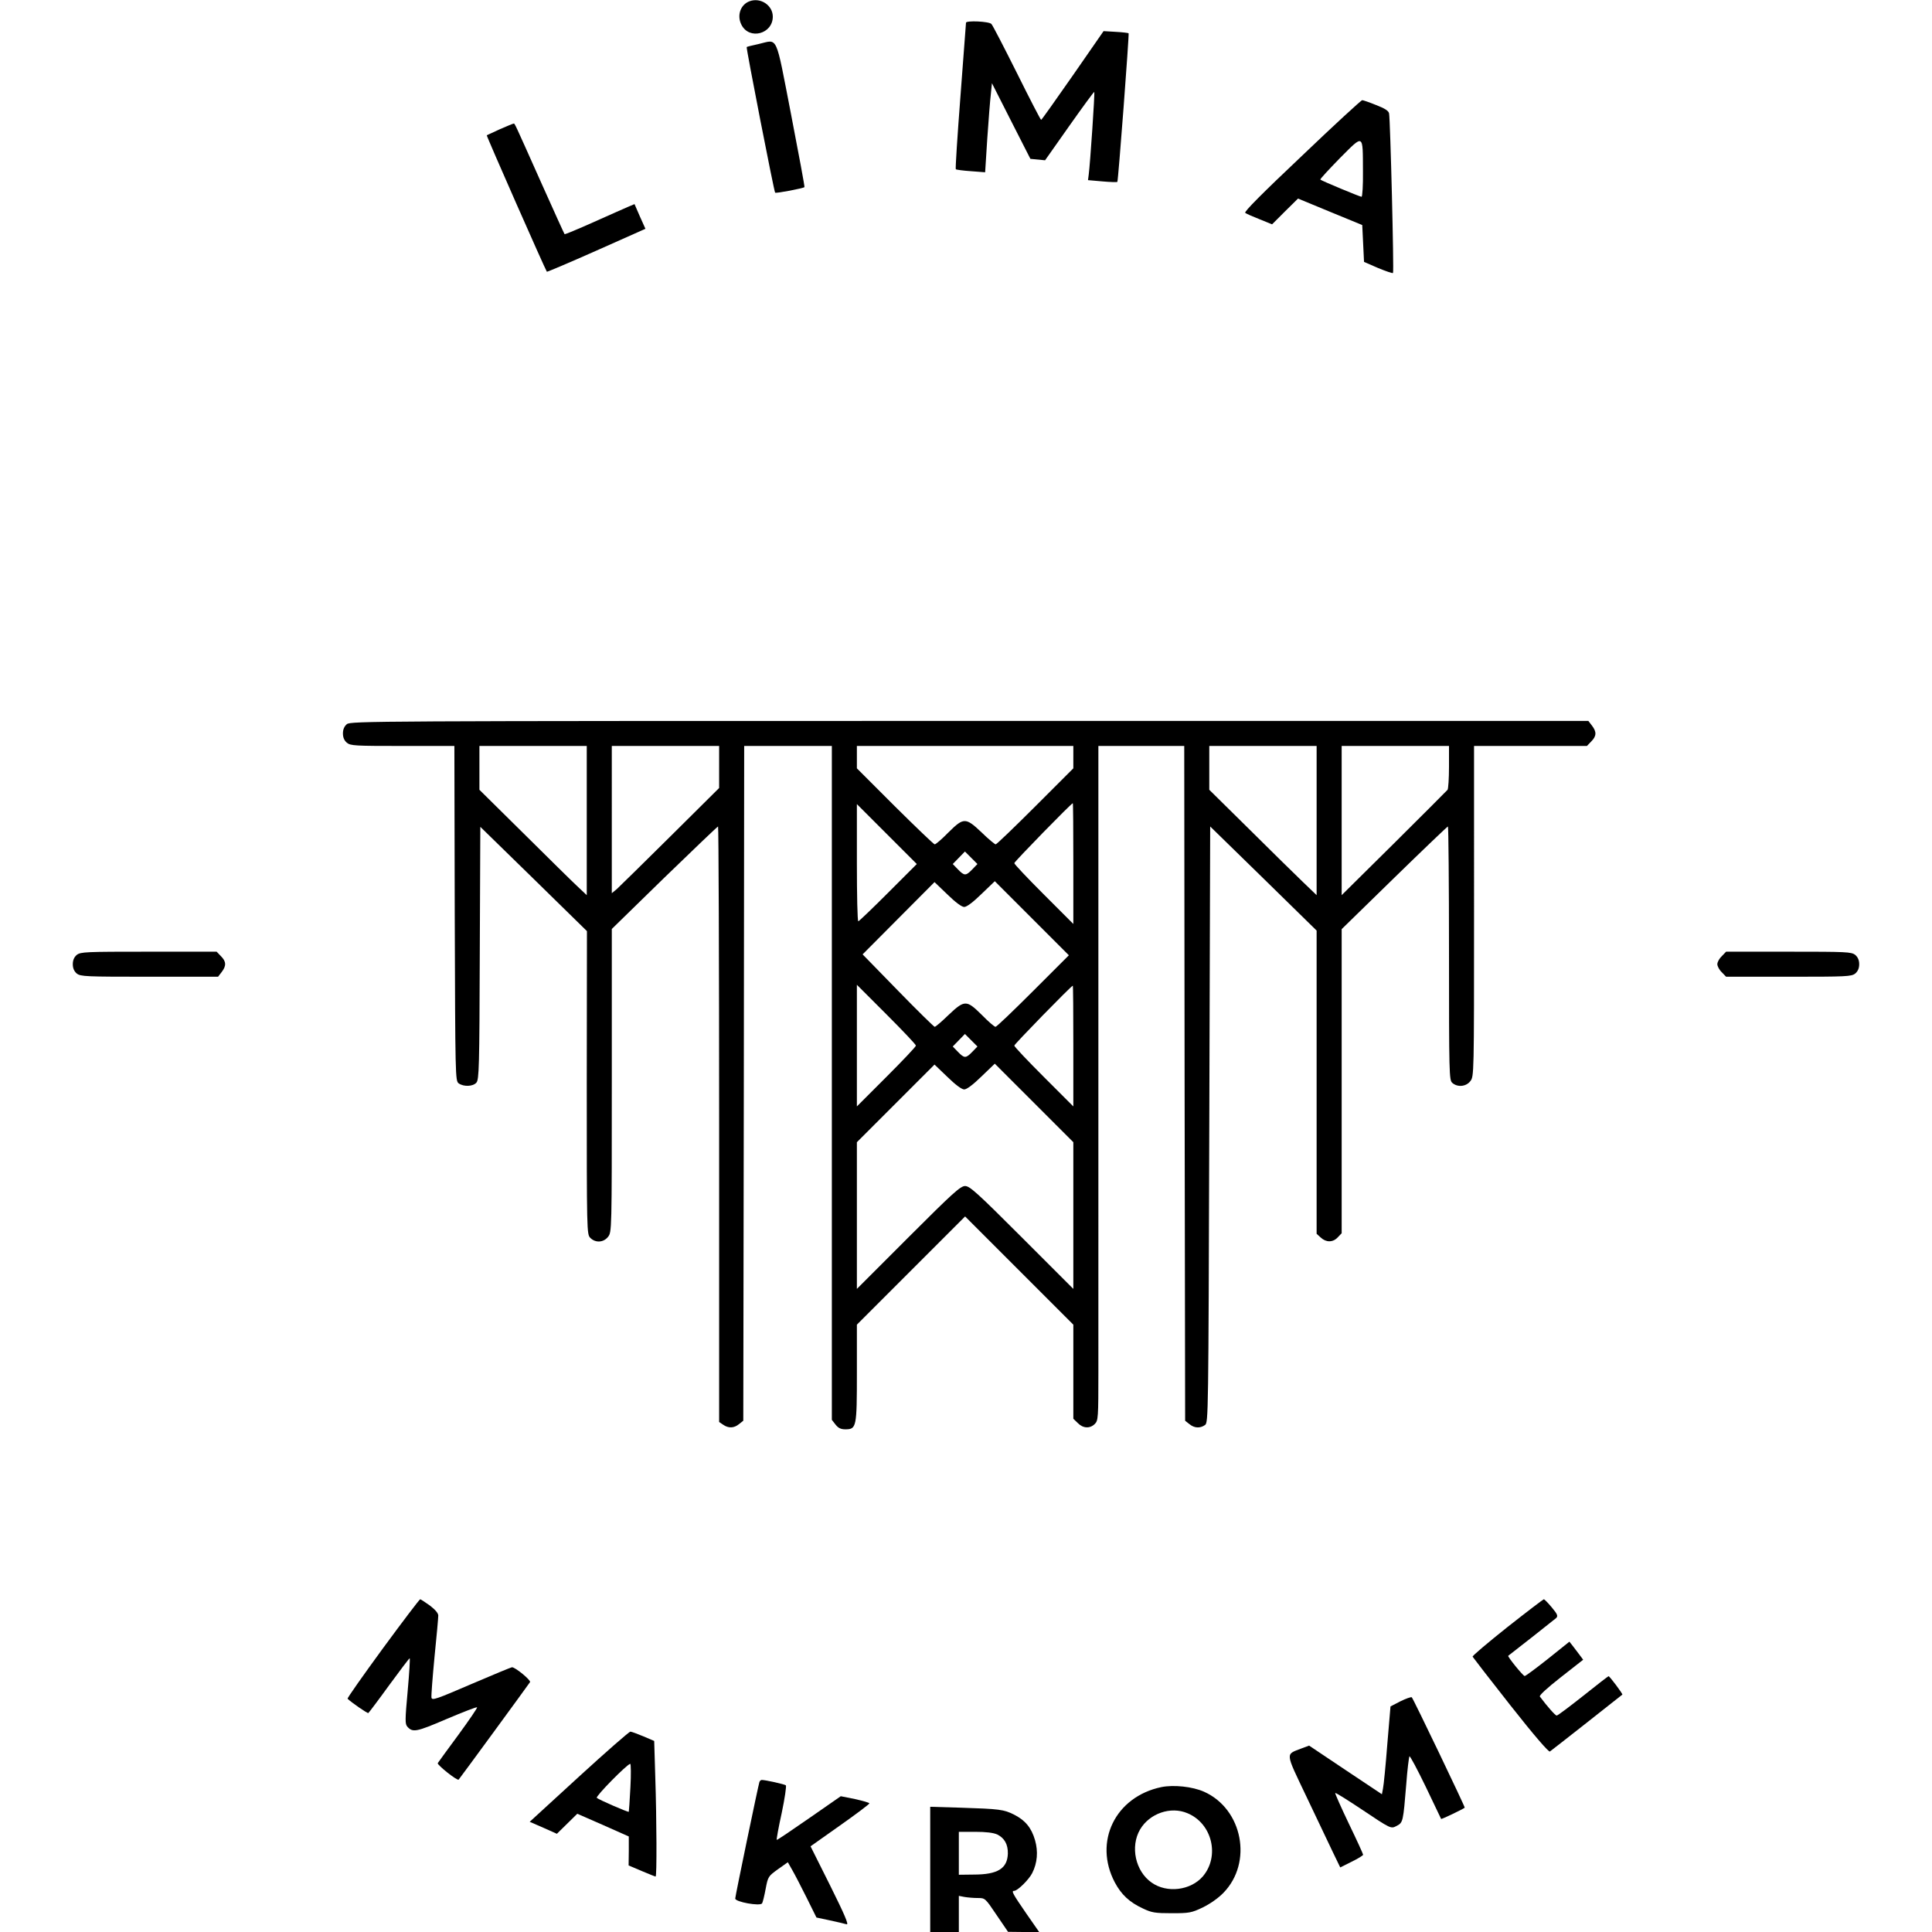 <?xml version="1.0" encoding="UTF-8"?>
<svg data-bbox="40.7 0.098 998.6 1079.902" viewBox="0 0 1080 1080" height="1440" width="1440" xmlns="http://www.w3.org/2000/svg" data-type="shape">
    <g>
        <path d="M419 .7c-5.1 1.9-7.2 8-4.5 13.2 4.4 8.6 17.5 5.1 17.5-4.6 0-6.3-6.8-10.9-13-8.6z"/>
        <path d="M540 12.7c0 .5-1.4 18.9-3.1 41.1-1.7 22.2-2.9 40.6-2.6 40.8.3.3 4.1.8 8.5 1.1l7.9.6 1.2-18.9c.7-10.4 1.6-21.6 2-24.9l.6-6 10.7 21.1L576 88.8l4.1.4 4.1.4 13.6-19.3c7.5-10.6 13.7-19.1 13.9-18.9.4.4-2.3 40.3-3.1 46.2l-.4 3.1 8 .7c4.4.4 8.2.5 8.4.3.5-.5 6.7-82.7 6.3-83.1-.2-.2-3.5-.6-7.2-.8l-6.8-.4-17.2 24.8C590.2 55.8 582.3 67 582 67c-.3 0-6.4-11.8-13.5-26.1-7.2-14.4-13.6-26.8-14.3-27.5-1.4-1.5-14.2-2-14.2-.7z"/>
        <path d="M424.1 24.6c-3.6.8-6.6 1.5-6.7 1.7-.4.4 15.3 80.8 15.9 81.4.5.5 15.7-2.4 16.4-3.1.2-.2-3.2-18.5-7.5-40.7-8.9-45.7-7.1-41.8-18.1-39.3z"/>
        <path d="M727.7 87.2c-21.9 20.7-32.5 31.3-31.6 31.8.6.5 4.3 2.1 8.1 3.6l6.9 2.8 7.2-7.2 7.3-7.2 17.9 7.4 18 7.4.5 10.3.5 10.3 7.8 3.4c4.4 1.8 8.1 3.1 8.4 2.8.6-.6-1.5-85.7-2.2-89.2-.3-1.5-2.4-2.8-7.3-4.7-3.7-1.5-7.2-2.7-7.7-2.7-.6 0-15.8 14-33.8 31.2zm34.2 8.5c.1 7.9-.3 14.3-.8 14.3-.9 0-22.3-8.9-23-9.6-.3-.3 4.7-5.6 10.9-12 13.5-13.5 12.8-13.9 12.9 7.3z"/>
        <path d="M279.5 72.2c-3.8 1.8-7.2 3.3-7.4 3.4-.3.3 32.6 74.9 33.6 76.3.1.2 12.6-5.1 27.7-11.8l27.4-12.2-3.1-6.9-3-6.9-3.1 1.3c-1.7.7-10.4 4.6-19.4 8.6-8.9 4-16.4 7.1-16.6 6.9-.2-.2-6-13-12.9-28.4-15.5-34.7-14.9-33.5-15.6-33.4-.3 0-3.7 1.4-7.6 3.1z"/>
        <path d="M193.9 404.8c-1.5 1.3-2.2 3-2.2 5.2s.7 3.9 2.2 5.2c2.1 1.7 4.6 1.8 31.2 1.8H254l.2 93.6c.3 91.3.3 93.6 2.2 95 2.8 2 8 1.8 9.9-.4 1.5-1.7 1.7-8.5 1.9-72.4l.3-70.6 29.8 29.1 29.8 29.2-.1 84.7c0 83.5 0 84.8 2 86.8 2.9 2.9 7.4 2.6 9.9-.6 2.1-2.7 2.1-3.2 2.1-87.4v-84.7l29.4-28.7c16.2-15.7 29.7-28.6 30-28.6.3 0 .6 74.9.6 166.4v166.5l2.2 1.5c3 2.1 6.1 2 8.9-.3l2.4-1.9.3-188.6.2-188.6h49v376.7l2.1 2.7c1.5 1.9 3 2.6 5.4 2.6 6.3 0 6.5-1.1 6.5-31.5v-27l30.3-30.3 30.2-30.2 30.3 30.3 30.2 30.2v52.6l2.5 2.4c2.9 3 6.8 3.2 9.5.5 1.9-1.9 2-3.3 2-29.8V417h48l.2 188.6.3 188.6 2.4 1.9c2.8 2.3 6 2.4 8.7.5 1.9-1.4 1.9-4.6 2.4-168l.5-166.6 29.8 29.1 29.7 29.1v169.5l2.3 2.1c3 2.8 6.8 2.8 9.5-.1l2.2-2.3v-170l29.4-28.7c16.2-15.8 29.7-28.7 30-28.7.3 0 .6 31.9.6 70.8 0 67.4.1 71 1.8 72.5 2.9 2.6 7.7 2.2 10.1-.9 2.1-2.7 2.1-3.1 2.1-95V417h63.1l2.4-2.5c3-3 3.1-5.4.4-8.9l-2-2.6H542c-334.5 0-345.9.1-348.1 1.8zM328 458.7v41.7l-5.2-4.9c-2.9-2.7-16.4-16-30-29.5L268 441.5V417h60v41.7zm74-29.9v11.7l-27.2 27c-15 14.9-28.5 28.1-30 29.5l-2.8 2.3V417h60v11.8zm198-5.6v6.3l-21.2 21.2c-11.7 11.7-21.7 21.3-22.2 21.3s-4-2.9-7.7-6.5c-5.1-4.9-7.4-6.5-9.6-6.5-2.2 0-4.3 1.5-9.3 6.5-3.5 3.6-6.9 6.5-7.5 6.5-.5 0-10.5-9.6-22.2-21.2L479 429.5V417h121v6.2zm136 35.5v41.7l-7.7-7.4c-4.3-4.1-17.8-17.4-30-29.5l-22.3-22V417h60v41.7zm74-30c0 6.5-.4 12.2-.8 12.8-.4.5-13.9 14-29.9 29.9l-29.3 29V417h60v11.7zm-210 54v33.8L583.5 500c-9.1-9.1-16.5-16.9-16.5-17.5 0-.8 31.9-33.5 32.7-33.5.2 0 .3 15.2.3 33.7zM496.5 499c-8.8 8.8-16.3 16-16.7 16-.5 0-.8-14.7-.8-32.7v-32.8l16.7 16.7 16.8 16.8-16 16zm47-13c-3.6 3.7-4.4 3.7-8 0l-2.9-3 3.4-3.5 3.4-3.5 3.5 3.5 3.5 3.5-2.9 3zm-4.5 21c1.4 0 5-2.7 9.6-7.2l7.5-7.2 20.7 20.7 20.7 20.7-20 20c-11 11-20.4 20-21 20-.6 0-4-2.9-7.5-6.5-5-5-7.1-6.5-9.3-6.5-2.2 0-4.5 1.6-9.6 6.5-3.7 3.6-7.1 6.5-7.6 6.5-.4 0-9.7-9.1-20.6-20.3l-19.7-20.2 20.1-20.2 20.1-20.2 7.2 6.9c4.5 4.4 8 7 9.4 7zm-27 77.5c0 .6-7.4 8.4-16.5 17.5L479 618.5v-68l16.5 16.5c9.1 9.1 16.5 16.9 16.5 17.5zm88 .2v33.8L583.5 602c-9.1-9.1-16.5-16.9-16.5-17.5 0-.8 31.9-33.5 32.7-33.5.2 0 .3 15.2.3 33.7zm-56.5 3.3c-3.6 3.7-4.4 3.7-8 0l-2.9-3 3.4-3.5 3.4-3.5 3.5 3.5 3.5 3.5-2.9 3zm-4.5 21c1.4 0 5-2.7 9.6-7.2l7.5-7.2 21.9 21.9 22 22v82l-28.8-28.8c-24.8-24.8-29.1-28.7-31.7-28.7-2.6 0-6.9 3.9-31.7 28.7L479 720.5v-82l21.7-21.7 21.7-21.7 7.2 6.9c4.5 4.4 8 7 9.4 7z"/>
        <path d="M42.9 533.8c-1.5 1.3-2.2 3-2.2 5.2s.7 3.9 2.2 5.2c2.2 1.7 4.9 1.8 40.6 1.8h38.4l2-2.6c2.7-3.5 2.6-5.9-.4-8.9l-2.4-2.5H83.2c-35.4 0-38.1.1-40.3 1.8z"/>
        <path d="M962.5 534.5c-1.4 1.3-2.5 3.3-2.5 4.5 0 1.1 1.1 3.2 2.5 4.5l2.4 2.5h34.9c32.5 0 35.1-.1 37.3-1.8 1.5-1.3 2.2-3 2.2-5.2s-.7-3.9-2.2-5.2c-2.2-1.7-4.8-1.8-37.3-1.8h-34.9l-2.4 2.5z"/>
        <path d="M214 921.5c-11.1 15.2-20 27.8-19.7 28.1 2 2 11.1 8.3 11.6 8 .3-.2 5.6-7.2 11.6-15.5 6.1-8.3 11.2-15.1 11.5-15.1.3 0-.2 8.2-1.1 18.2-1.5 16.4-1.5 18.5-.2 20 3 3.4 5 3 21.8-4.2 9.2-3.9 16.9-6.9 17.2-6.6.3.2-4.4 7.1-10.4 15.3-6 8.1-11.2 15.3-11.6 15.9-.5.9 11 10.1 11.7 9.2.9-1 39.3-53.5 39.9-54.5.6-1-8.2-8.3-10.1-8.3-.4 0-10.6 4.2-22.7 9.4-19.5 8.4-22 9.3-22.3 7.6-.2-1 .6-11.3 1.7-22.8 1.2-11.6 2.1-21.9 2.1-23.1 0-1.3-1.7-3.3-4.7-5.6-2.7-1.9-5.1-3.5-5.4-3.5-.4 0-9.8 12.4-20.9 27.5z"/>
        <path d="M842.6 909.6c-10.8 8.6-19.6 16-19.4 16.5.2.4 9.7 12.7 21.2 27.3 13.3 16.9 21.4 26.2 22 25.7.6-.4 9.9-7.7 20.6-16.1 10.7-8.5 19.7-15.5 19.9-15.7.4-.3-7.1-10.3-7.7-10.3-.2 0-6.6 4.9-14.2 11-7.6 6-14.2 11-14.8 11-.8 0-5.2-5-9.4-10.6-.5-.6 3.9-4.7 11.7-10.8l12.5-9.8-2-2.7c-1.1-1.4-2.8-3.7-3.8-5l-1.9-2.4-12.1 9.7c-6.7 5.3-12.5 9.6-12.9 9.5-.9 0-9.7-10.9-9.2-11.3 2.8-2.1 25.8-20.2 26.8-21.1 1.1-1.1.8-2.1-2.4-5.9-2.1-2.5-4.1-4.6-4.5-4.6-.3 0-9.5 7-20.4 15.6z"/>
        <path d="m782.9 951-5.6 2.9-1.8 21.3c-.9 11.7-2 22.8-2.4 24.6l-.6 3.2-20.4-13.6-20.3-13.6-4.3 1.6c-9 3.5-9.2 1.7 2.7 26.7 5.9 12.3 12.5 26.3 14.8 31.1l4.2 8.7 6.4-3.2c3.5-1.7 6.4-3.5 6.4-3.9 0-.4-3.6-8.3-8-17.4-4.4-9.2-7.8-16.9-7.6-17.1.2-.3 6.4 3.6 13.8 8.5 17.8 11.9 17.2 11.6 20.7 9.8 3.4-1.8 3.5-2.4 5.2-23.1.6-8.3 1.5-15.3 1.8-15.7.3-.4 4.4 7.3 9.1 17 4.6 9.7 8.5 17.8 8.6 18 .2.3 12.3-5.5 13.2-6.3.3-.3-28.7-60.8-29.6-61.7-.4-.3-3.2.7-6.3 2.2z"/>
        <path d="m323.6 993.2-27.5 25.2 7.6 3.3 7.6 3.4 5.7-5.6 5.7-5.6 14.4 6.3 14.4 6.4v8.1l-.1 8.1 7.3 3.1c4 1.7 7.5 3.1 7.8 3.1.7 0 .6-31.3-.2-55.7l-.6-20.1-6.1-2.6c-3.4-1.4-6.6-2.6-7.2-2.6-.7 0-13.6 11.3-28.8 25.2zm28.8 6c-.4 7.3-.8 13.4-.9 13.6-.3.4-16.9-6.8-17.9-7.8-.8-.8 17-18.9 18.7-19 .4 0 .5 6 .1 13.2z"/>
        <path d="M424.5 996.2c-.7 2.2-13.5 63.7-13.5 65.1 0 1.9 13.9 4.4 15 2.7.4-.6 1.3-4.3 2-8.1 1.3-6.9 1.5-7.1 6.9-11l5.5-3.9 2.5 4.4c1.4 2.4 5 9.4 8 15.4l5.5 11.1 7.5 1.6c4.2.9 8.4 1.9 9.4 2.2 1.3.3-1.2-5.5-9.2-21.6l-11-22 16.4-11.6c9.1-6.4 16.5-12 16.5-12.4 0-.4-3.6-1.4-8-2.4l-8-1.6-17.7 12.3c-9.8 6.8-17.9 12.3-18.1 12.1-.2-.2 1-7 2.8-15.1 1.7-8.1 2.7-15 2.3-15.4-.7-.6-11.4-3-13.5-3-.5 0-1.1.6-1.3 1.2z"/>
        <path d="M649.2 999c-25.8 5.4-38 30.6-26 53.3 3.7 6.9 8.2 11.1 15.8 14.6 4.8 2.3 6.8 2.6 16 2.6 9.7 0 11-.2 17.3-3.2 4.1-2 8.7-5.2 11.6-8.2 16.5-16.9 10.8-46.8-10.8-56.5-6.5-2.9-17-4-23.9-2.6zm14.6 14.6c13.8 5.7 18.2 24 8.6 35.3-6.8 7.9-20.1 9.5-28.6 3.5-9.1-6.3-12.1-20.1-6.5-29.7 5.3-9 17.1-13.1 26.5-9.1z"/>
        <path d="M520 1045v35h16v-20.2l3.1.6c1.7.3 5.1.6 7.4.6 4.2 0 4.2 0 10.6 9.5l6.4 9.4 8.7.1h8.7l-7.1-10.2c-7.7-11.2-8.6-12.8-6.9-12.8 1.9 0 8.2-6.2 10.1-9.9 2.9-5.7 3.4-12.1 1.6-18.4-2-6.9-5.4-11.1-11.7-14.3-5.8-2.9-8-3.2-30.1-3.9l-16.8-.5v35zm37.5-19.5c4 2 6 5.5 5.9 10.7-.3 8.3-5.6 11.7-19.1 11.7l-8.3.1v-24h9.1c6.1 0 10.2.5 12.4 1.5z"/>
    </g>
</svg>
